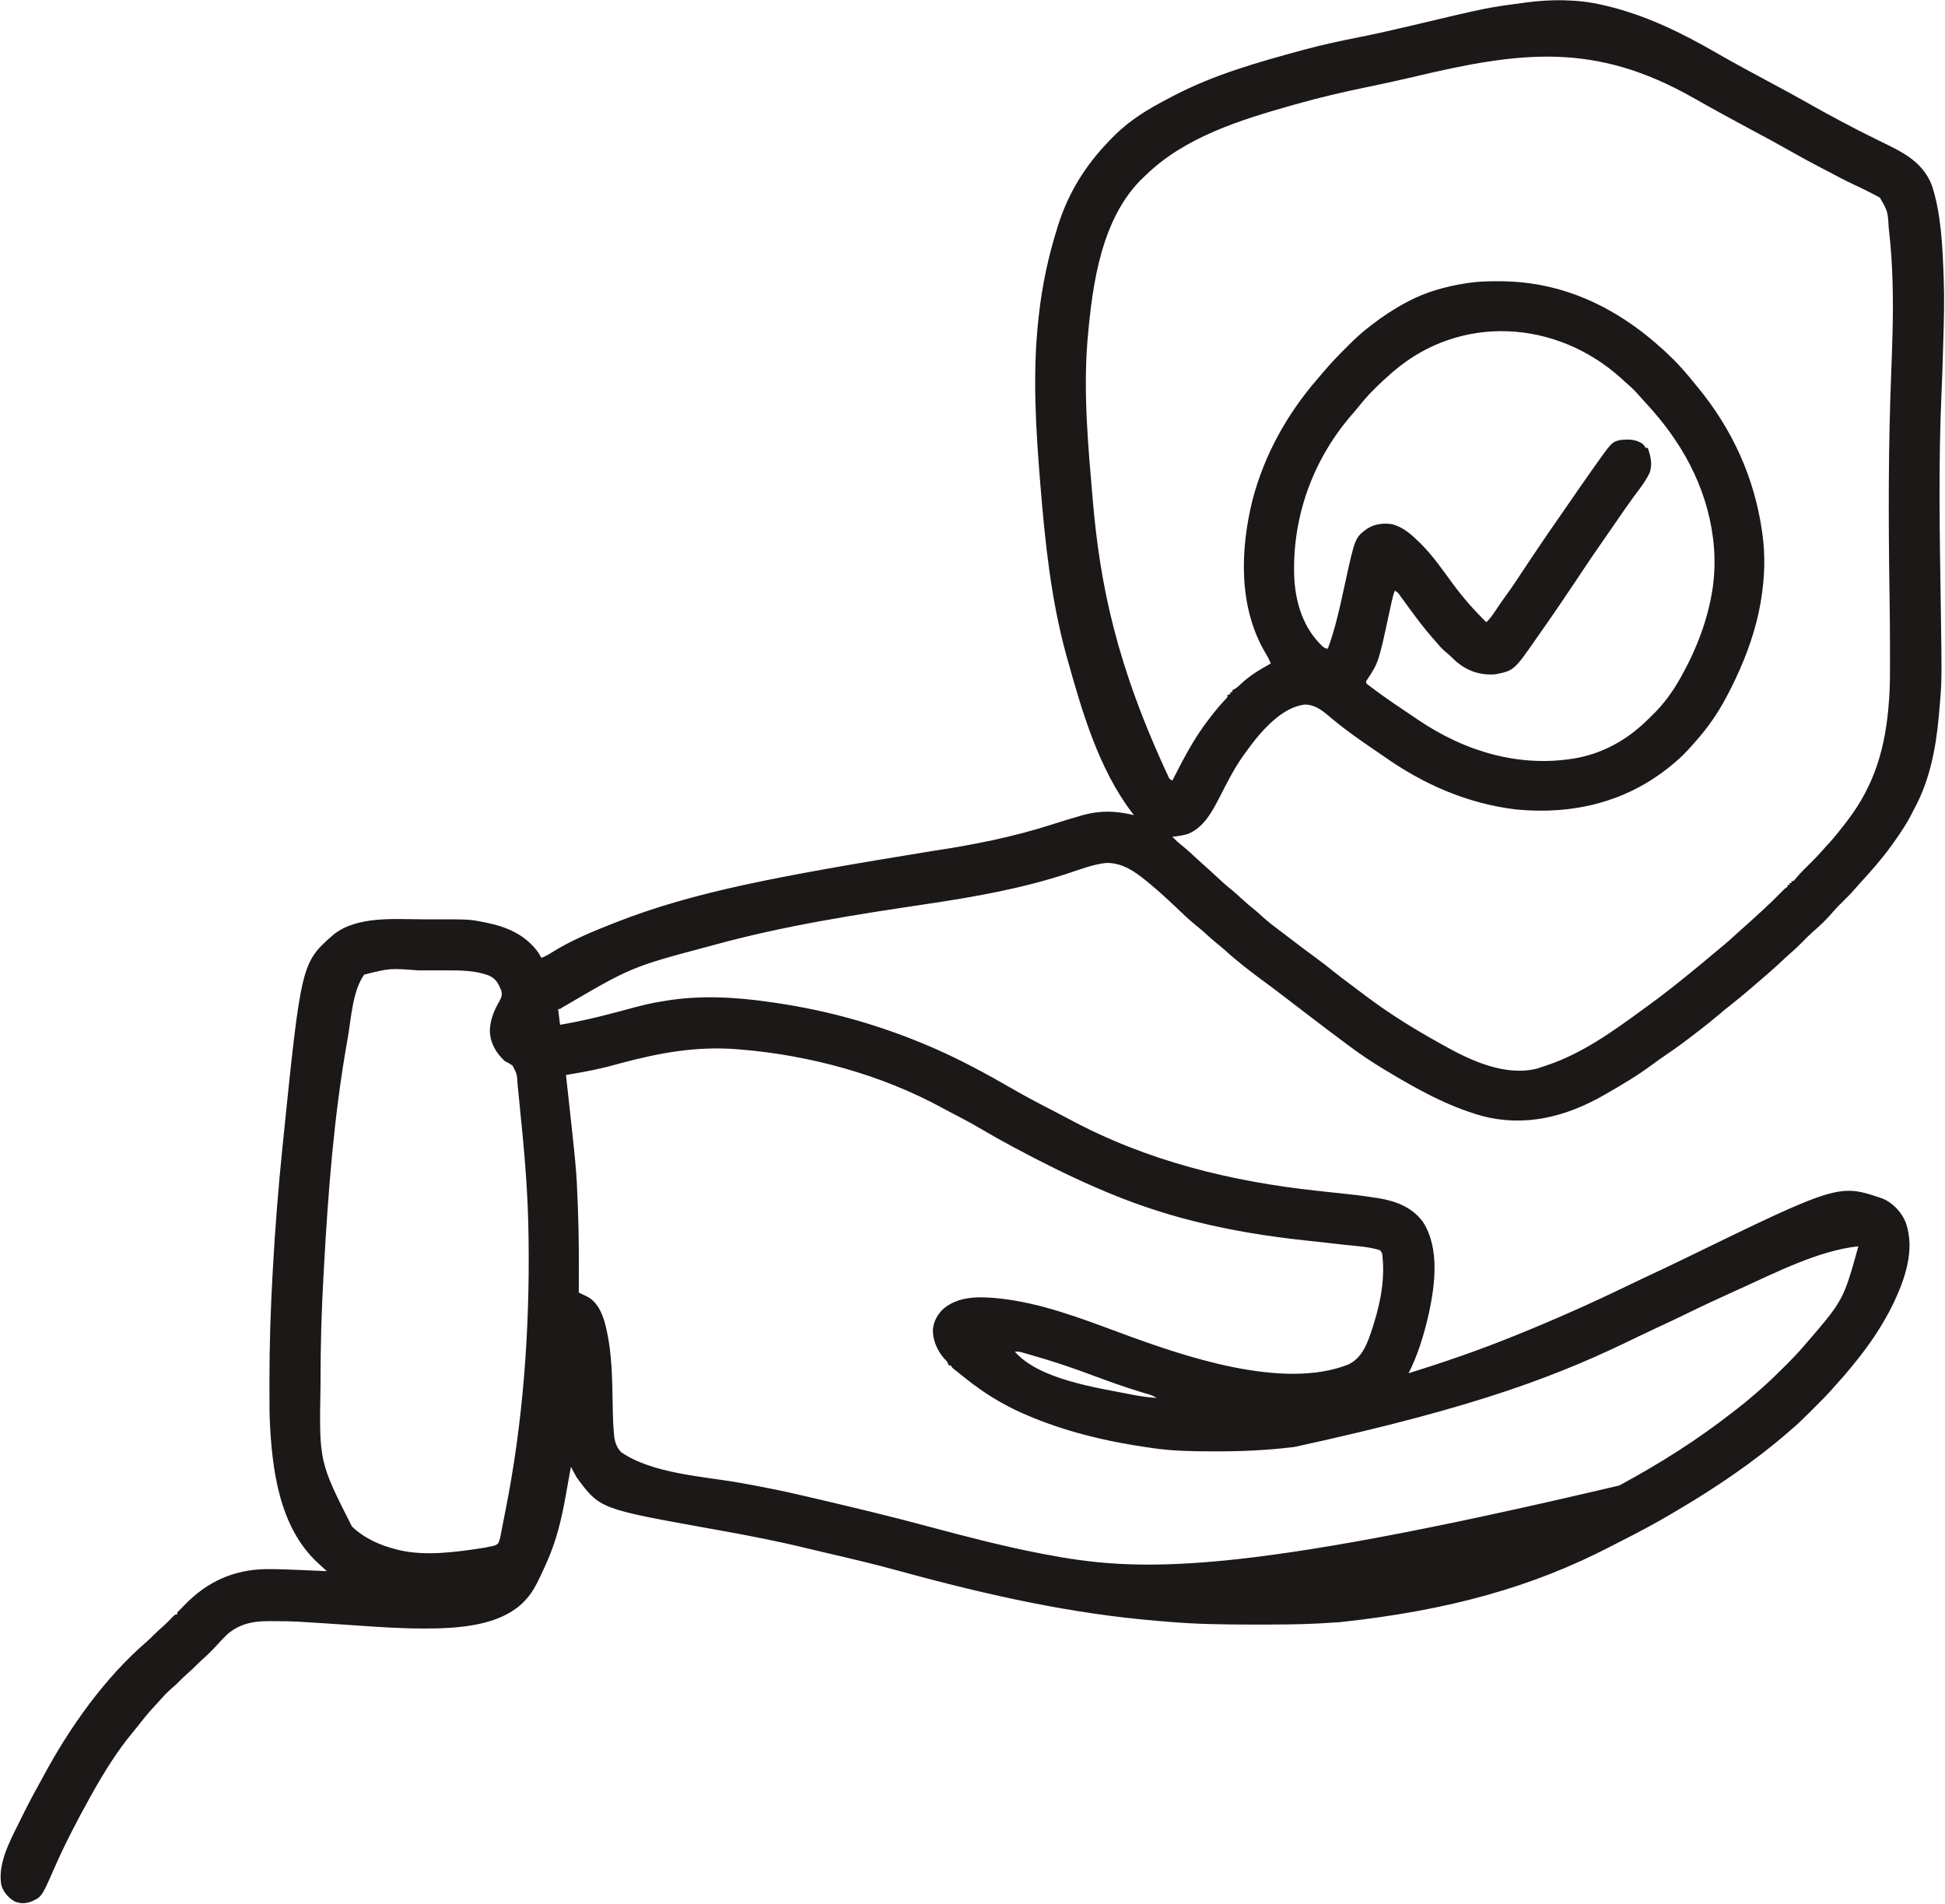 <svg width="1976" height="1934" viewBox="0 0 1976 1934" fill="none" xmlns="http://www.w3.org/2000/svg">
<path d="M1628 4.999C1628.96 5.219 1629.91 5.439 1630.9 5.665C1671.06 15.094 1707.61 32.832 1743.16 53.364C1762 64.204 1781.13 74.515 1800.3 84.766C1811.81 90.921 1823.28 97.11 1834.63 103.562C1846.32 110.216 1858.13 116.663 1870 122.999C1871.31 123.699 1871.31 123.699 1872.65 124.413C1882.65 129.732 1892.72 134.877 1902.88 139.882C1904.67 140.764 1906.45 141.646 1908.24 142.528C1911.75 144.266 1915.28 145.99 1918.8 147.707C1938.1 157.181 1954.57 167.451 1962.69 188.374C1972.07 216.976 1973.46 249.851 1974.56 279.749C1974.63 281.279 1974.63 281.279 1974.69 282.839C1975.49 304.096 1974.92 325.36 1974.26 346.612C1974.14 350.327 1974.03 354.043 1973.92 357.758C1973.51 371.951 1973.07 386.139 1972.42 400.324C1969.29 471.019 1970.62 541.97 1971.67 612.708C1971.7 614.918 1971.74 617.129 1971.77 619.339C1971.78 620.05 1971.79 620.761 1971.8 621.494C1972.85 692.373 1972.85 692.373 1970 723.999C1969.85 725.758 1969.85 725.758 1969.69 727.552C1966.72 760.672 1960.33 793.675 1944 822.999C1943.39 824.202 1942.78 825.408 1942.18 826.617C1936.77 837.402 1930.02 847.203 1923 856.999C1922.49 857.713 1921.98 858.427 1921.45 859.162C1911.68 872.705 1900.74 885.134 1889.4 897.378C1887.45 899.51 1885.56 901.67 1883.69 903.874C1879.74 908.441 1875.41 912.619 1871.12 916.862C1868.09 919.866 1865.14 922.872 1862.38 926.124C1855.98 933.658 1848.79 940.567 1841.26 946.96C1838.05 949.855 1835.04 952.93 1832 955.999C1827.85 960.19 1823.69 964.282 1819.19 968.097C1816.05 970.822 1813.04 973.665 1810 976.499C1805.07 981.09 1800.12 985.621 1795 989.999C1793.97 990.887 1792.93 991.775 1791.9 992.663C1789.51 994.718 1787.11 996.77 1784.71 998.82C1782.29 1000.89 1779.88 1002.97 1777.48 1005.05C1771.17 1010.52 1764.77 1015.81 1758.18 1020.93C1754.2 1024.02 1750.33 1027.22 1746.5 1030.5C1739.82 1036.2 1732.95 1041.63 1726 1047C1725.22 1047.6 1724.44 1048.21 1723.64 1048.83C1713.54 1056.67 1703.35 1064.27 1692.75 1071.41C1687.87 1074.7 1683.09 1078.1 1678.38 1081.62C1663.65 1092.55 1647.89 1101.88 1632 1111C1631.26 1111.42 1630.53 1111.85 1629.77 1112.29C1590.62 1134.69 1548.74 1145.25 1504.71 1133.34C1470.57 1123.62 1439.26 1106.21 1409 1088C1408.08 1087.45 1407.16 1086.9 1406.21 1086.33C1393.68 1078.81 1381.71 1070.75 1370 1062C1369.3 1061.47 1368.59 1060.95 1367.86 1060.41C1363.82 1057.4 1359.8 1054.37 1355.77 1051.34C1353.21 1049.4 1350.64 1047.48 1348.06 1045.56C1341.08 1040.32 1334.15 1035.01 1327.22 1029.7C1325.01 1028.01 1322.8 1026.32 1320.59 1024.63C1319.51 1023.8 1319.51 1023.8 1318.41 1022.96C1316.97 1021.86 1315.53 1020.76 1314.09 1019.66C1310.96 1017.27 1307.83 1014.87 1304.71 1012.45C1298.37 1007.54 1291.96 1002.74 1285.5 997.999C1271.38 987.629 1257.49 977.059 1244.53 965.245C1241.93 962.938 1239.27 960.744 1236.56 958.562C1231.78 954.694 1227.25 950.611 1222.73 946.445C1220.17 944.155 1217.56 942.007 1214.88 939.874C1207.55 933.965 1200.84 927.394 1194.03 920.915C1189.41 916.546 1184.71 912.264 1180 907.999C1179.35 907.404 1178.69 906.808 1178.02 906.195C1176.04 904.428 1174.03 902.708 1172 900.999C1171.49 900.565 1170.97 900.131 1170.44 899.683C1156.93 888.335 1142.23 876.033 1123.71 876.605C1110.37 878.024 1097.55 883.094 1084.88 887.249C1038.1 902.578 990.62 911.003 942.009 918.242C869.183 929.091 796.065 940.396 725.001 959.999C723.595 960.387 723.595 960.387 722.16 960.783C641.657 982.131 641.657 982.131 570.602 1023.82C569.001 1025 569.001 1025 567.001 1025C567.661 1030.28 568.321 1035.56 569.001 1041C588.645 1037.69 607.773 1033.16 627.001 1028C658.974 1019.48 658.974 1019.48 674.001 1017C675.299 1016.78 675.299 1016.78 676.624 1016.55C711.51 1010.77 748.168 1012.85 783.001 1018C784.469 1018.21 785.936 1018.42 787.404 1018.63C842.423 1026.63 896.005 1041.86 947.001 1064C948.536 1064.67 948.536 1064.67 950.103 1065.35C976.832 1077.05 1002.45 1091 1027.71 1105.56C1042.82 1114.26 1058.18 1122.35 1073.7 1130.28C1077.93 1132.44 1082.12 1134.66 1086.3 1136.91C1165.35 1179.45 1250.87 1200.33 1339.57 1209.78C1380.67 1214.16 1380.67 1214.16 1396.5 1216.56C1398.28 1216.82 1398.28 1216.82 1400.1 1217.09C1417.92 1219.95 1434.71 1226.26 1445.68 1241.31C1462.72 1267.86 1457.91 1305.15 1451.61 1334.32C1446.9 1355.06 1440.64 1375.98 1431 1395C1466.47 1383.97 1501.55 1371.9 1536 1358C1537.43 1357.42 1538.87 1356.85 1540.3 1356.27C1578.92 1340.71 1617.03 1323.71 1654.51 1305.57C1663.95 1301 1673.45 1296.55 1682.94 1292.1C1691.74 1287.97 1700.5 1283.81 1709.23 1279.55C1868.11 1202.23 1868.11 1202.23 1913.25 1217.77C1923.55 1222.29 1932.1 1231.71 1936.22 1242.06C1945.76 1269.82 1935.39 1299.14 1923.31 1324.56C1912.42 1346.87 1898.76 1366.85 1883 1386C1882.3 1386.87 1881.6 1387.75 1880.87 1388.65C1876.28 1394.34 1871.52 1399.83 1866.56 1405.2C1865.23 1406.65 1863.91 1408.1 1862.65 1409.6C1856.97 1416.29 1850.73 1422.42 1844.52 1428.61C1842.57 1430.56 1840.62 1432.51 1838.67 1434.47C1832.62 1440.52 1826.57 1446.5 1820 1452C1818.88 1452.97 1817.77 1453.95 1816.65 1454.92C1781.76 1485.14 1742.99 1511.31 1703.24 1534.68C1701.62 1535.63 1700 1536.59 1698.39 1537.56C1680.59 1548.12 1662.37 1557.69 1643.91 1567.02C1640.62 1568.68 1637.35 1570.36 1634.08 1572.06C1557.48 1611.45 1473.51 1635.78 1361.69 1647.75C1360.88 1647.81 1360.07 1647.87 1359.24 1647.93C1353.49 1648.34 1347.75 1648.69 1342 1649C1341.14 1649.05 1340.28 1649.1 1339.39 1649.15C1317.92 1650.29 1296.43 1650.24 1274.94 1650.25C1273.97 1650.25 1273.01 1650.25 1272.02 1650.25C1242.79 1650.26 1213.74 1649.85 1184.61 1647.23C1181.91 1646.99 1179.21 1646.77 1176.5 1646.55C1090.87 1639.52 1006.94 1621.41 912.808 1595.59C888.864 1588.99 864.693 1583.33 840.507 1577.69C833.352 1576.03 826.204 1574.33 819.065 1572.6C790.116 1565.58 761.031 1559.92 731.725 1554.66C728.73 1554.12 725.734 1553.58 722.739 1553.04C722.01 1552.91 721.28 1552.78 720.529 1552.65C609.394 1532.65 609.394 1532.65 586.001 1501C584.934 1499.12 583.89 1497.22 582.863 1495.31C582.326 1494.32 581.789 1493.33 581.236 1492.3C580.828 1491.54 580.421 1490.78 580.001 1490C579.891 1490.62 579.781 1491.24 579.668 1491.88C578.498 1498.49 577.31 1505.09 576.113 1511.7C575.671 1514.14 575.234 1516.59 574.801 1519.04C570.569 1542.97 565.123 1565.85 555.001 1588C554.56 1589.01 554.119 1590.01 553.665 1591.05C552.485 1593.72 551.255 1596.36 550.001 1599C549.712 1599.61 549.424 1600.23 549.127 1600.86C545.177 1609.24 541.278 1617.08 535.001 1624C534.398 1624.68 533.794 1625.37 533.173 1626.07C512.162 1648.53 476.154 1653.01 447.025 1654.07C441.753 1654.21 436.481 1654.24 431.208 1654.25C430.356 1654.25 429.504 1654.25 428.626 1654.25C406.958 1654.24 385.393 1652.78 363.787 1651.28C358.569 1650.92 353.35 1650.57 348.132 1650.22C342.241 1649.83 336.349 1649.43 330.459 1649.03C321.896 1648.44 313.332 1647.88 304.76 1647.42C303.637 1647.36 303.637 1647.36 302.491 1647.3C295.051 1646.91 287.613 1646.81 280.163 1646.81C277.906 1646.81 275.65 1646.79 273.393 1646.77C256.875 1646.71 242.586 1649.55 230.001 1661C226.568 1664.43 223.277 1667.99 219.995 1671.56C215.074 1676.92 209.962 1681.87 204.544 1686.71C202.371 1688.67 200.296 1690.66 198.251 1692.75C195.965 1695.08 193.602 1697.25 191.126 1699.37C187.292 1702.68 183.761 1706.22 180.212 1709.82C178.247 1711.76 176.236 1713.54 174.126 1715.31C169.11 1719.62 164.781 1724.56 160.377 1729.47C159.086 1730.91 157.775 1732.32 156.462 1733.73C150.903 1739.71 145.799 1745.93 140.817 1752.39C139.037 1754.69 137.221 1756.95 135.341 1759.17C119.026 1778.6 105.363 1800.91 93.001 1823C92.211 1824.41 92.211 1824.41 91.405 1825.85C78.288 1849.44 65.7 1873.64 54.876 1898.37C42.298 1927.08 42.298 1927.08 31.063 1931.94C25.388 1933.69 20.445 1933.89 14.938 1931.5C8.628 1927.97 3.592 1922.18 1.438 1915.23C-2.815 1893.51 10.3 1869.77 19.626 1850.87C20.022 1850.07 20.418 1849.26 20.825 1848.43C26.775 1836.28 32.963 1824.31 39.593 1812.53C41.092 1809.84 42.556 1807.13 44.013 1804.42C70.968 1754.27 106.584 1704 150.036 1666.75C152.109 1664.9 154.055 1662.98 156.001 1661C159.15 1657.8 162.435 1654.86 165.845 1651.94C169.362 1648.77 172.618 1645.35 175.899 1641.94C178.001 1640 178.001 1640 180.001 1640C180.001 1639.34 180.001 1638.68 180.001 1638C181.624 1636.29 183.301 1634.63 185.001 1633C186.316 1631.63 186.316 1631.63 187.657 1630.24C210.169 1606.93 237.067 1594.56 269.684 1593.93C282.849 1593.85 295.977 1594.41 309.126 1595C311.356 1595.1 313.587 1595.19 315.817 1595.29C321.212 1595.52 326.606 1595.76 332.001 1596C331.37 1595.42 331.37 1595.42 330.726 1594.83C328.781 1593.05 326.842 1591.26 324.903 1589.47C324.242 1588.86 323.58 1588.26 322.899 1587.64C283.283 1550.95 276.239 1492.11 274.001 1441C273.831 1435.5 273.813 1429.99 273.798 1424.48C273.791 1422.93 273.784 1421.37 273.777 1419.81C273.757 1414.79 273.752 1409.77 273.751 1404.75C273.75 1403.45 273.75 1403.45 273.749 1402.13C273.732 1366.37 274.889 1330.74 276.888 1295.04C277 1293.01 277.111 1290.98 277.221 1288.96C279.467 1247.54 282.801 1206.26 287.001 1165C287.104 1163.98 287.104 1163.98 287.21 1162.95C306.06 978.087 306.06 978.087 339.071 949.187C363.318 930.17 400.918 933.813 429.875 933.869C433.197 933.874 436.52 933.869 439.843 933.863C476.902 933.848 476.902 933.848 491.188 936.687C492.091 936.861 492.993 937.036 493.923 937.215C515.002 941.505 533.821 949.523 546.79 967.476C547.928 969.276 548.979 971.131 550.001 972.999C553.851 971.598 557.064 969.784 560.501 967.562C580.247 955.241 601.411 946.485 623.001 937.999C624.785 937.297 624.785 937.297 626.605 936.58C705.458 905.829 789.542 890.161 946.626 864.565C988.436 858.337 1028.94 850.301 1069.25 837.374C1078.51 834.406 1087.77 831.514 1097.13 828.874C1098.54 828.468 1098.54 828.468 1099.99 828.054C1118.33 822.973 1133.68 823.667 1152 827.999C1151.32 827.125 1150.64 826.251 1149.95 825.351C1116.04 780.902 1098.77 721.183 1084 667.999C1083.66 666.788 1083.33 665.576 1082.98 664.327C1067.72 608.521 1061.68 550.506 1057 492.999C1056.94 492.31 1056.89 491.621 1056.83 490.911C1052.31 435.295 1048.82 379.645 1055 323.999C1055.21 322.046 1055.21 322.046 1055.42 320.054C1058.71 290.097 1065 260.748 1074 231.999C1074.28 231.096 1074.56 230.193 1074.84 229.263C1085.04 196.541 1102.4 168.557 1126 143.999C1126.52 143.449 1127.05 142.898 1127.59 142.33C1135.17 134.383 1143.04 127.358 1152 120.999C1152.55 120.602 1153.11 120.204 1153.68 119.795C1164.86 111.825 1176.85 105.353 1189 98.999C1190.02 98.464 1191.04 97.928 1192.09 97.376C1233.72 75.667 1277.91 63.218 1323 50.999C1323.79 50.785 1324.58 50.57 1325.4 50.348C1343.65 45.403 1362.04 41.513 1380.58 37.825C1398.5 34.251 1416.29 30.21 1434.06 25.989C1510.83 7.767 1510.83 7.767 1547 2.999C1548.38 2.807 1548.38 2.807 1549.79 2.61C1575.41 -0.882 1602.79 -0.874 1628 4.999ZM1435.79 78.175C1420.54 81.803 1405.23 85.075 1389.87 88.239C1365.01 93.369 1340.43 99.088 1316 105.999C1315.08 106.259 1314.16 106.519 1313.21 106.786C1260.83 121.618 1203.92 139.013 1164 177.999C1163.37 178.577 1162.75 179.154 1162.1 179.749C1118.98 220.331 1109.82 288.223 1105 343.999C1104.91 345.071 1104.81 346.142 1104.71 347.246C1100.6 400.035 1105.48 453.411 1110 505.999C1110.06 506.687 1110.12 507.374 1110.18 508.082C1117.54 593.512 1133.98 675.902 1188 790.999C1188.99 791.659 1189.98 792.319 1191 792.999C1191.33 792.357 1191.65 791.715 1191.99 791.054C1202.39 770.615 1213.03 750.266 1227 731.999C1227.45 731.412 1227.89 730.825 1228.35 730.22C1233.75 723.145 1239.3 716.359 1245.42 709.89C1247.21 708.155 1247.21 708.155 1247 705.999C1247.99 705.669 1248.98 705.339 1250 704.999C1250 704.339 1250 703.679 1250 702.999C1250.66 702.999 1251.32 702.999 1252 702.999C1252 702.339 1252 701.679 1252 700.999C1252.56 700.766 1253.11 700.533 1253.68 700.292C1256.6 698.667 1258.71 696.614 1261.13 694.312C1270.16 685.924 1280.29 679.944 1291 673.999C1289.54 669.995 1287.59 666.571 1285.38 662.937C1258.03 616.351 1259.89 558.184 1272.6 507.402C1284.57 461.975 1307.44 420.833 1338.08 385.394C1339.96 383.21 1341.83 381.013 1343.69 378.8C1350.4 370.81 1357.43 363.253 1364.84 355.902C1366.57 354.177 1368.3 352.441 1370.02 350.704C1376.69 344.026 1383.54 337.797 1391 331.999C1391.77 331.397 1392.54 330.794 1393.33 330.173C1404.65 321.409 1416.35 313.706 1429 306.999C1429.7 306.626 1430.41 306.252 1431.13 305.868C1448.91 296.594 1468.25 291.132 1488 287.999C1489.09 287.822 1490.17 287.645 1491.29 287.462C1501.37 285.95 1511.26 285.639 1521.44 285.687C1522.27 285.689 1523.1 285.691 1523.96 285.693C1593.6 285.982 1651.29 317.022 1700 364.999C1707.82 372.937 1715.06 381.289 1722 389.999C1722.9 391.082 1723.79 392.162 1724.69 393.242C1759.51 435.4 1782.24 484.811 1790 538.999C1790.12 539.788 1790.24 540.576 1790.36 541.388C1793.63 564.159 1792.82 587.363 1789 609.999C1788.86 610.887 1788.71 611.775 1788.56 612.69C1784.06 639.102 1774.47 665.841 1763 689.999C1762.67 690.698 1762.34 691.396 1762 692.116C1759.78 696.801 1757.42 701.412 1755 705.999C1754.63 706.712 1754.26 707.424 1753.87 708.158C1744.85 725.325 1733.97 740.601 1721 754.999C1720.48 755.577 1719.97 756.155 1719.44 756.751C1713.63 763.237 1707.78 769.51 1701 774.999C1699.9 775.911 1698.8 776.822 1697.7 777.734C1652.65 814.775 1598.02 827.863 1540.4 822.275C1490.93 816.382 1446.48 796.93 1406.04 768.425C1402.99 766.293 1399.91 764.206 1396.84 762.114C1382.16 752.12 1367.59 741.972 1353.91 730.62C1352.86 729.751 1352.86 729.751 1351.79 728.864C1350.43 727.738 1349.08 726.606 1347.73 725.465C1341.21 720.052 1334.11 715.578 1325.37 715.722C1305.02 718.106 1286.81 737.015 1274.57 752.156C1271.27 756.357 1268.11 760.658 1265 764.999C1264.57 765.592 1264.14 766.185 1263.69 766.796C1253.71 780.581 1246.15 795.97 1238.39 811.066C1231.02 825.35 1222.55 840.67 1207 847.07C1201.76 848.694 1196.44 849.42 1191 849.999C1194.16 853.245 1197.38 856.194 1200.94 858.999C1206.81 863.745 1212.29 868.847 1217.8 874.011C1220.14 876.204 1222.51 878.348 1224.94 880.437C1228.16 883.208 1231.25 886.101 1234.34 889.014C1240.17 894.51 1246.06 899.789 1252.33 904.792C1255.32 907.259 1258.16 909.859 1261 912.499C1265.64 916.816 1270.44 920.863 1275.38 924.835C1277.88 926.897 1280.25 929.044 1282.63 931.249C1288.94 936.991 1295.77 942.042 1302.58 947.172C1305.1 949.071 1307.6 950.982 1310.1 952.898C1318.63 959.432 1327.2 965.907 1335.88 972.249C1342.31 976.955 1348.6 981.8 1354.79 986.813C1360.42 991.36 1366.19 995.69 1372 999.999C1373.86 1001.39 1375.71 1002.79 1377.57 1004.19C1381.04 1006.8 1384.52 1009.4 1388 1012C1388.77 1012.57 1389.54 1013.15 1390.33 1013.74C1413.3 1030.9 1437.31 1045.61 1462.37 1059.53C1464.01 1060.45 1465.65 1061.36 1467.28 1062.28C1494.66 1077.66 1529.66 1093.63 1561.69 1085.44C1564.14 1084.67 1566.58 1083.85 1569 1083C1569.71 1082.76 1570.42 1082.53 1571.16 1082.28C1607.22 1070.31 1638.57 1047.74 1668.96 1025.49C1670.91 1024.07 1672.86 1022.65 1674.82 1021.24C1689.68 1010.46 1704.06 999.064 1718.26 987.428C1719.83 986.139 1721.41 984.856 1722.99 983.574C1728.43 979.141 1733.81 974.636 1739.16 970.085C1742.59 967.173 1746.06 964.322 1749.56 961.499C1754.64 957.372 1759.44 952.998 1764.23 948.554C1766.46 946.498 1768.71 944.483 1771 942.499C1775.89 938.256 1780.64 933.861 1785.4 929.473C1786.98 928.016 1788.58 926.565 1790.17 925.117C1796.8 919.07 1803.23 912.864 1809.51 906.455C1813.8 902.101 1813.8 902.101 1816 900.999C1816 900.339 1816 899.679 1816 898.999C1816.66 898.999 1817.32 898.999 1818 898.999C1818 898.339 1818 897.679 1818 896.999C1818.66 896.999 1819.32 896.999 1820 896.999C1820 896.339 1820 895.679 1820 894.999C1820.66 894.999 1821.32 894.999 1822 894.999C1823.5 893.516 1823.5 893.516 1825.06 891.562C1829.83 885.952 1835.08 880.869 1840.33 875.71C1844.55 871.534 1848.59 867.285 1852.46 862.782C1854.5 860.422 1856.63 858.153 1858.75 855.874C1864.53 849.523 1869.8 842.827 1875 835.999C1875.45 835.417 1875.9 834.835 1876.36 834.235C1904.73 797.432 1915.66 758.833 1919 712.999C1919.1 711.702 1919.2 710.405 1919.3 709.069C1920.23 695.456 1920.16 681.831 1920.13 668.192C1920.13 666.083 1920.12 663.974 1920.12 661.864C1920.11 641.659 1919.91 621.459 1919.61 601.256C1918.47 527.151 1918.38 453.145 1921.35 379.081C1921.85 366.603 1922.26 354.124 1922.59 341.64C1922.62 340.497 1922.62 340.497 1922.65 339.331C1923.59 303.94 1923.12 268.827 1919.06 233.624C1918.98 232.925 1918.9 232.226 1918.82 231.506C1917.88 214.692 1917.88 214.692 1910 200.999C1908.29 199.824 1908.29 199.824 1906.49 198.921C1905.82 198.569 1905.16 198.218 1904.47 197.855C1903.76 197.49 1903.05 197.125 1902.31 196.749C1901.19 196.162 1901.19 196.162 1900.04 195.564C1894.27 192.58 1888.4 189.81 1882.51 187.081C1874.72 183.452 1867.16 179.404 1859.58 175.363C1856.89 173.942 1854.19 172.544 1851.49 171.152C1840.72 165.594 1830.08 159.853 1819.55 153.851C1806.14 146.216 1792.57 138.899 1778.96 131.631C1759.24 121.096 1739.63 110.354 1720.19 99.312C1619.71 42.351 1544.49 52.277 1435.79 78.175ZM1416 376.999C1415.26 377.625 1414.53 378.25 1413.77 378.894C1401.76 389.391 1389.87 400.758 1380.08 413.367C1378.53 415.332 1376.96 417.203 1375.3 419.07C1333.77 465.76 1311.82 526.533 1315 588.999C1316.69 614.006 1324.64 638.355 1343 655.999C1345.67 658.403 1345.67 658.403 1349 658.999C1356.89 637.551 1361.54 615.344 1366.39 593.061C1376.64 546.104 1376.64 546.104 1389 536.999C1396.62 532.206 1405.75 531.032 1414.56 532.562C1424.82 535.375 1432.54 541.705 1440 548.999C1440.76 549.723 1441.52 550.446 1442.31 551.191C1455.28 563.755 1465.55 578.916 1476.25 593.39C1486.57 607.323 1497.57 619.898 1510 631.999C1514.23 628.23 1517.12 623.611 1520.25 618.937C1523.63 613.91 1527.04 608.925 1530.64 604.054C1535.96 596.788 1540.89 589.264 1545.86 581.759C1548.75 577.392 1551.66 573.03 1554.56 568.667C1555.13 567.816 1555.69 566.965 1556.28 566.088C1566.74 550.362 1577.48 534.828 1588.29 519.331C1591.42 514.838 1594.53 510.33 1597.63 505.812C1604.02 496.495 1610.49 487.231 1617 477.999C1617.87 476.763 1617.87 476.763 1618.76 475.501C1637.47 449.041 1637.47 449.041 1646 446.999C1654.54 446.109 1661.81 446.023 1669 450.999C1670.88 453.249 1670.88 453.249 1672 454.999C1672.66 454.999 1673.32 454.999 1674 454.999C1677.03 463.161 1678.82 471.288 1676.11 479.796C1671.95 488.862 1665.6 496.734 1659.69 504.704C1657.08 508.249 1654.54 511.838 1652 515.437C1651.51 516.131 1651.02 516.825 1650.52 517.54C1646.28 523.57 1642.12 529.653 1637.97 535.746C1635.33 539.61 1632.69 543.462 1629.98 547.277C1621.79 558.833 1613.91 570.579 1606.06 582.374C1605.49 583.232 1604.92 584.089 1604.34 584.972C1603.77 585.826 1603.2 586.679 1602.62 587.558C1590.52 605.743 1578.24 623.779 1565.66 641.634C1564.03 643.964 1562.4 646.301 1560.77 648.64C1538.12 681.183 1538.12 681.183 1519 684.999C1504.19 686.043 1491.58 681.996 1479.97 672.531C1477.27 670.066 1474.63 667.542 1472 664.999C1470.76 663.946 1469.51 662.903 1468.25 661.874C1464.41 658.601 1461.26 654.846 1458 650.999C1457.11 649.977 1456.21 648.957 1455.31 647.937C1446.33 637.679 1438.26 626.85 1430.24 615.831C1429.61 614.965 1428.97 614.099 1428.32 613.207C1427.09 611.514 1425.86 609.818 1424.63 608.118C1423.79 606.965 1423.79 606.965 1422.93 605.788C1422.44 605.105 1421.95 604.421 1421.44 603.717C1419.93 601.745 1419.93 601.745 1417 599.999C1415.41 604.48 1414.27 608.972 1413.3 613.617C1412.98 615.114 1412.66 616.612 1412.34 618.11C1412.17 618.888 1412 619.666 1411.83 620.467C1400.56 672.847 1400.56 672.847 1389.1 690.179C1387.83 691.93 1387.83 691.93 1388 693.999C1389.44 695.396 1389.44 695.396 1391.39 696.808C1392.53 697.667 1392.53 697.667 1393.69 698.544C1394.53 699.168 1395.38 699.793 1396.25 700.437C1397.57 701.418 1397.57 701.418 1398.91 702.418C1410.02 710.605 1421.49 718.281 1432.95 725.955C1435.45 727.629 1437.94 729.313 1440.42 731.007C1488.43 763.679 1545.2 780.617 1603.29 769.734C1629.76 764.396 1653.1 751.247 1672.43 732.515C1673.52 731.467 1674.61 730.425 1675.7 729.39C1684.61 720.976 1692.18 712.177 1699 701.999C1699.67 701 1700.34 700.001 1701.04 698.972C1703.13 695.703 1705.1 692.379 1707 688.999C1707.44 688.222 1707.88 687.444 1708.33 686.643C1723.79 658.941 1735.43 628.51 1740 596.999C1740.09 596.372 1740.19 595.744 1740.28 595.098C1747.09 543.06 1731.11 489.877 1702 446.999C1701.57 446.367 1701.15 445.736 1700.71 445.084C1691.7 431.832 1681.5 419.445 1670.56 407.746C1668.09 405.1 1665.7 402.402 1663.31 399.687C1660.09 396.099 1656.76 392.861 1653.07 389.757C1650.81 387.84 1648.67 385.829 1646.5 383.812C1580.63 324.748 1483.85 319.033 1416 376.999ZM370.001 989.999C358.155 1006.65 356.852 1033.96 353.417 1053.62C353.147 1055.16 352.877 1056.7 352.604 1058.24C339.372 1133.17 333.333 1210.2 329.214 1286.12C328.998 1290.04 328.774 1293.97 328.548 1297.9C326.598 1332.03 325.698 1366.13 325.632 1400.32C325.626 1403.07 325.615 1405.82 325.602 1408.57C324.247 1484.88 324.247 1484.88 357.454 1550.49C369.935 1562.65 386.285 1569.81 403.001 1574C403.976 1574.24 403.976 1574.24 404.97 1574.5C431.999 1580.97 462.991 1576.65 490.188 1572.5C490.893 1572.39 491.597 1572.29 492.322 1572.18C494.228 1571.85 496.116 1571.43 498.001 1571C498.709 1570.88 499.418 1570.76 500.147 1570.63C502.516 1570.05 504.057 1569.48 506.001 1568C507.807 1564.43 508.424 1560.73 509.126 1556.81C509.361 1555.65 509.596 1554.49 509.839 1553.3C510.338 1550.81 510.821 1548.31 511.287 1545.81C511.975 1542.14 512.71 1538.47 513.458 1534.81C531.511 1444.56 538.232 1350.96 537.001 1259C536.992 1258.32 536.984 1257.65 536.975 1256.95C536.726 1238.02 536.014 1219.13 534.743 1200.24C534.679 1199.29 534.615 1198.34 534.55 1197.35C533.12 1176.23 531.251 1155.16 529.051 1134.11C528.63 1130.05 528.236 1126 527.863 1121.93C527.401 1116.91 526.894 1111.88 526.355 1106.86C526.16 1104.98 525.981 1103.1 525.818 1101.22C525.254 1091.05 525.254 1091.05 520.681 1082.36C518.185 1080.61 515.749 1079.3 513.001 1078C503.86 1069.65 498.244 1059.9 497.626 1047.44C497.92 1036.17 501.847 1026.34 507.513 1016.8C509.627 1012.82 510.395 1010.47 509.216 1006.06C506.22 998.879 503.915 994.183 496.513 990.894C482.709 985.72 467.842 985.691 453.298 985.734C451.642 985.732 449.986 985.73 448.331 985.728C444.885 985.725 441.44 985.729 437.994 985.739C433.64 985.75 429.286 985.743 424.931 985.732C396.32 983.486 396.32 983.486 370.001 989.999ZM631.389 1079.82C627.663 1080.82 623.935 1081.82 620.204 1082.81C619.337 1083.04 618.469 1083.27 617.576 1083.51C607.868 1085.95 598.155 1087.95 588.29 1089.67C587.006 1089.89 585.722 1090.12 584.398 1090.35C581.266 1090.9 578.134 1091.45 575.001 1092C575.107 1092.96 575.213 1093.92 575.322 1094.91C585.601 1188.1 585.601 1188.1 587.001 1224C587.034 1224.84 587.067 1225.68 587.102 1226.54C588.223 1255.35 588.123 1284.17 588.001 1313C588.816 1313.39 589.632 1313.77 590.472 1314.17C591.546 1314.69 592.621 1315.21 593.727 1315.75C595.322 1316.52 595.322 1316.52 596.949 1317.3C606.379 1322.56 610.88 1332.02 614.001 1342C620.779 1366.19 621.718 1390.36 622.212 1415.32C622.25 1417.17 622.288 1419.02 622.327 1420.87C622.402 1424.49 622.465 1428.12 622.521 1431.75C622.669 1440.12 622.979 1448.45 623.786 1456.78C623.846 1457.5 623.905 1458.21 623.966 1458.94C624.639 1465.07 626.711 1470.57 630.981 1475.1C662.933 1497.16 715.027 1499.71 752.269 1506.36C773.85 1510.23 795.262 1514.43 816.595 1519.49C821.48 1520.64 826.369 1521.79 831.259 1522.92C868.322 1531.54 905.255 1540.46 942.008 1550.34C980.083 1560.54 1018.29 1570.5 1057 1578C1057.97 1578.19 1058.94 1578.37 1059.93 1578.57C1155.11 1596.94 1251.27 1601.95 1645 1509C1645.81 1508.57 1646.61 1508.13 1647.44 1507.69C1686.34 1486.63 1724.47 1462.54 1759.35 1435.28C1761.03 1433.98 1762.71 1432.68 1764.4 1431.38C1773.21 1424.57 1781.68 1417.4 1790 1410C1790.52 1409.54 1791.04 1409.08 1791.57 1408.61C1799.44 1401.6 1806.91 1394.19 1814.38 1386.75C1814.85 1386.28 1815.33 1385.81 1815.81 1385.32C1821.43 1379.72 1826.86 1374.04 1832 1368C1832.85 1367.04 1833.69 1366.07 1834.56 1365.08C1872.8 1320.71 1872.8 1320.71 1888 1266C1847.8 1270.24 1804.51 1292.5 1768 1309C1766.68 1309.59 1765.36 1310.19 1764.05 1310.78C1746.55 1318.66 1729.18 1326.78 1711.94 1335.2C1702.07 1340.02 1692.14 1344.69 1682.16 1349.28C1675.5 1352.36 1668.87 1355.5 1662.28 1358.71C1585.64 1396.06 1504.96 1428.56 1315.19 1469.81C1314.37 1469.91 1313.56 1470.01 1312.72 1470.11C1286.93 1473.21 1261.21 1474.38 1235.25 1474.31C1233.83 1474.31 1232.41 1474.31 1230.99 1474.31C1210.85 1474.26 1190.96 1473.95 1171 1471C1169.62 1470.8 1168.24 1470.61 1166.86 1470.41C1124.08 1464.29 1081.73 1454.22 1042 1437C1041.09 1436.61 1040.19 1436.21 1039.25 1435.81C1018.65 1426.75 999.603 1415 982.001 1401C980.504 1399.82 980.504 1399.82 978.977 1398.62C976.64 1396.76 974.317 1394.88 972.001 1393C971.107 1392.31 970.214 1391.62 969.294 1390.91C967.001 1389 967.001 1389 966.001 1387C965.341 1387 964.681 1387 964.001 1387C963.726 1386.4 963.452 1385.8 963.169 1385.18C961.972 1382.72 961.972 1382.72 959.313 1380.12C952.178 1372.04 947.548 1361.33 947.727 1350.53C948.67 1341.82 952.547 1334.8 959.001 1329C975.148 1316.01 996.178 1317.06 1015.73 1319.02C1057.76 1323.64 1098.21 1339.12 1137.63 1353.75C1201.82 1377.52 1303.09 1412.59 1370 1386C1382.24 1379.92 1387.68 1368.45 1391.94 1356.06C1392.19 1355.33 1392.44 1354.6 1392.71 1353.85C1401.06 1329.45 1407.1 1303.54 1404.63 1277.56C1404.56 1276.76 1404.49 1275.96 1404.41 1275.13C1404.09 1272.71 1404.09 1272.71 1402 1270C1390.64 1266.33 1377.9 1265.8 1366.11 1264.5C1362.67 1264.12 1359.23 1263.73 1355.79 1263.33C1345.98 1262.22 1336.17 1261.12 1326.35 1260.07C1288.85 1256.05 1251.61 1250.16 1215 1241C1213.88 1240.72 1212.75 1240.45 1211.6 1240.16C1178.67 1231.92 1146.11 1220.56 1115 1207C1113.69 1206.43 1113.69 1206.43 1112.36 1205.85C1084.68 1193.82 1057.6 1180.24 1031 1166C1030.15 1165.54 1029.3 1165.09 1028.42 1164.62C1017.84 1158.95 1007.4 1153.1 997.063 1147C986.444 1140.74 975.619 1134.99 964.648 1129.37C962.188 1128.1 959.751 1126.79 957.321 1125.45C895.255 1091.53 821.429 1071.57 751.001 1066C750.311 1065.94 749.622 1065.89 748.911 1065.83C708.122 1062.61 670.562 1069.29 631.389 1079.82ZM1031 1373C1055.41 1401.21 1113.97 1409.6 1148.5 1416.37C1149.77 1416.63 1151.04 1416.88 1152.35 1417.13C1159.89 1418.57 1167.34 1419.54 1175 1420C1171.89 1417.93 1169.45 1417.12 1165.88 1416.07C1164.57 1415.67 1163.25 1415.28 1161.94 1414.88C1161.23 1414.67 1160.52 1414.45 1159.79 1414.23C1143.38 1409.28 1127.32 1403.54 1111.25 1397.56C1095.26 1391.63 1079.26 1385.95 1062.94 1381C1062.14 1380.76 1061.34 1380.52 1060.52 1380.27C1055.69 1378.81 1050.85 1377.39 1046 1376C1044.9 1375.68 1043.79 1375.36 1042.65 1375.03C1041.68 1374.75 1040.7 1374.47 1039.69 1374.19C1038.46 1373.84 1038.46 1373.84 1037.2 1373.48C1034.73 1372.86 1034.73 1372.86 1031 1373Z" fill="#1B1817"/>
</svg>
